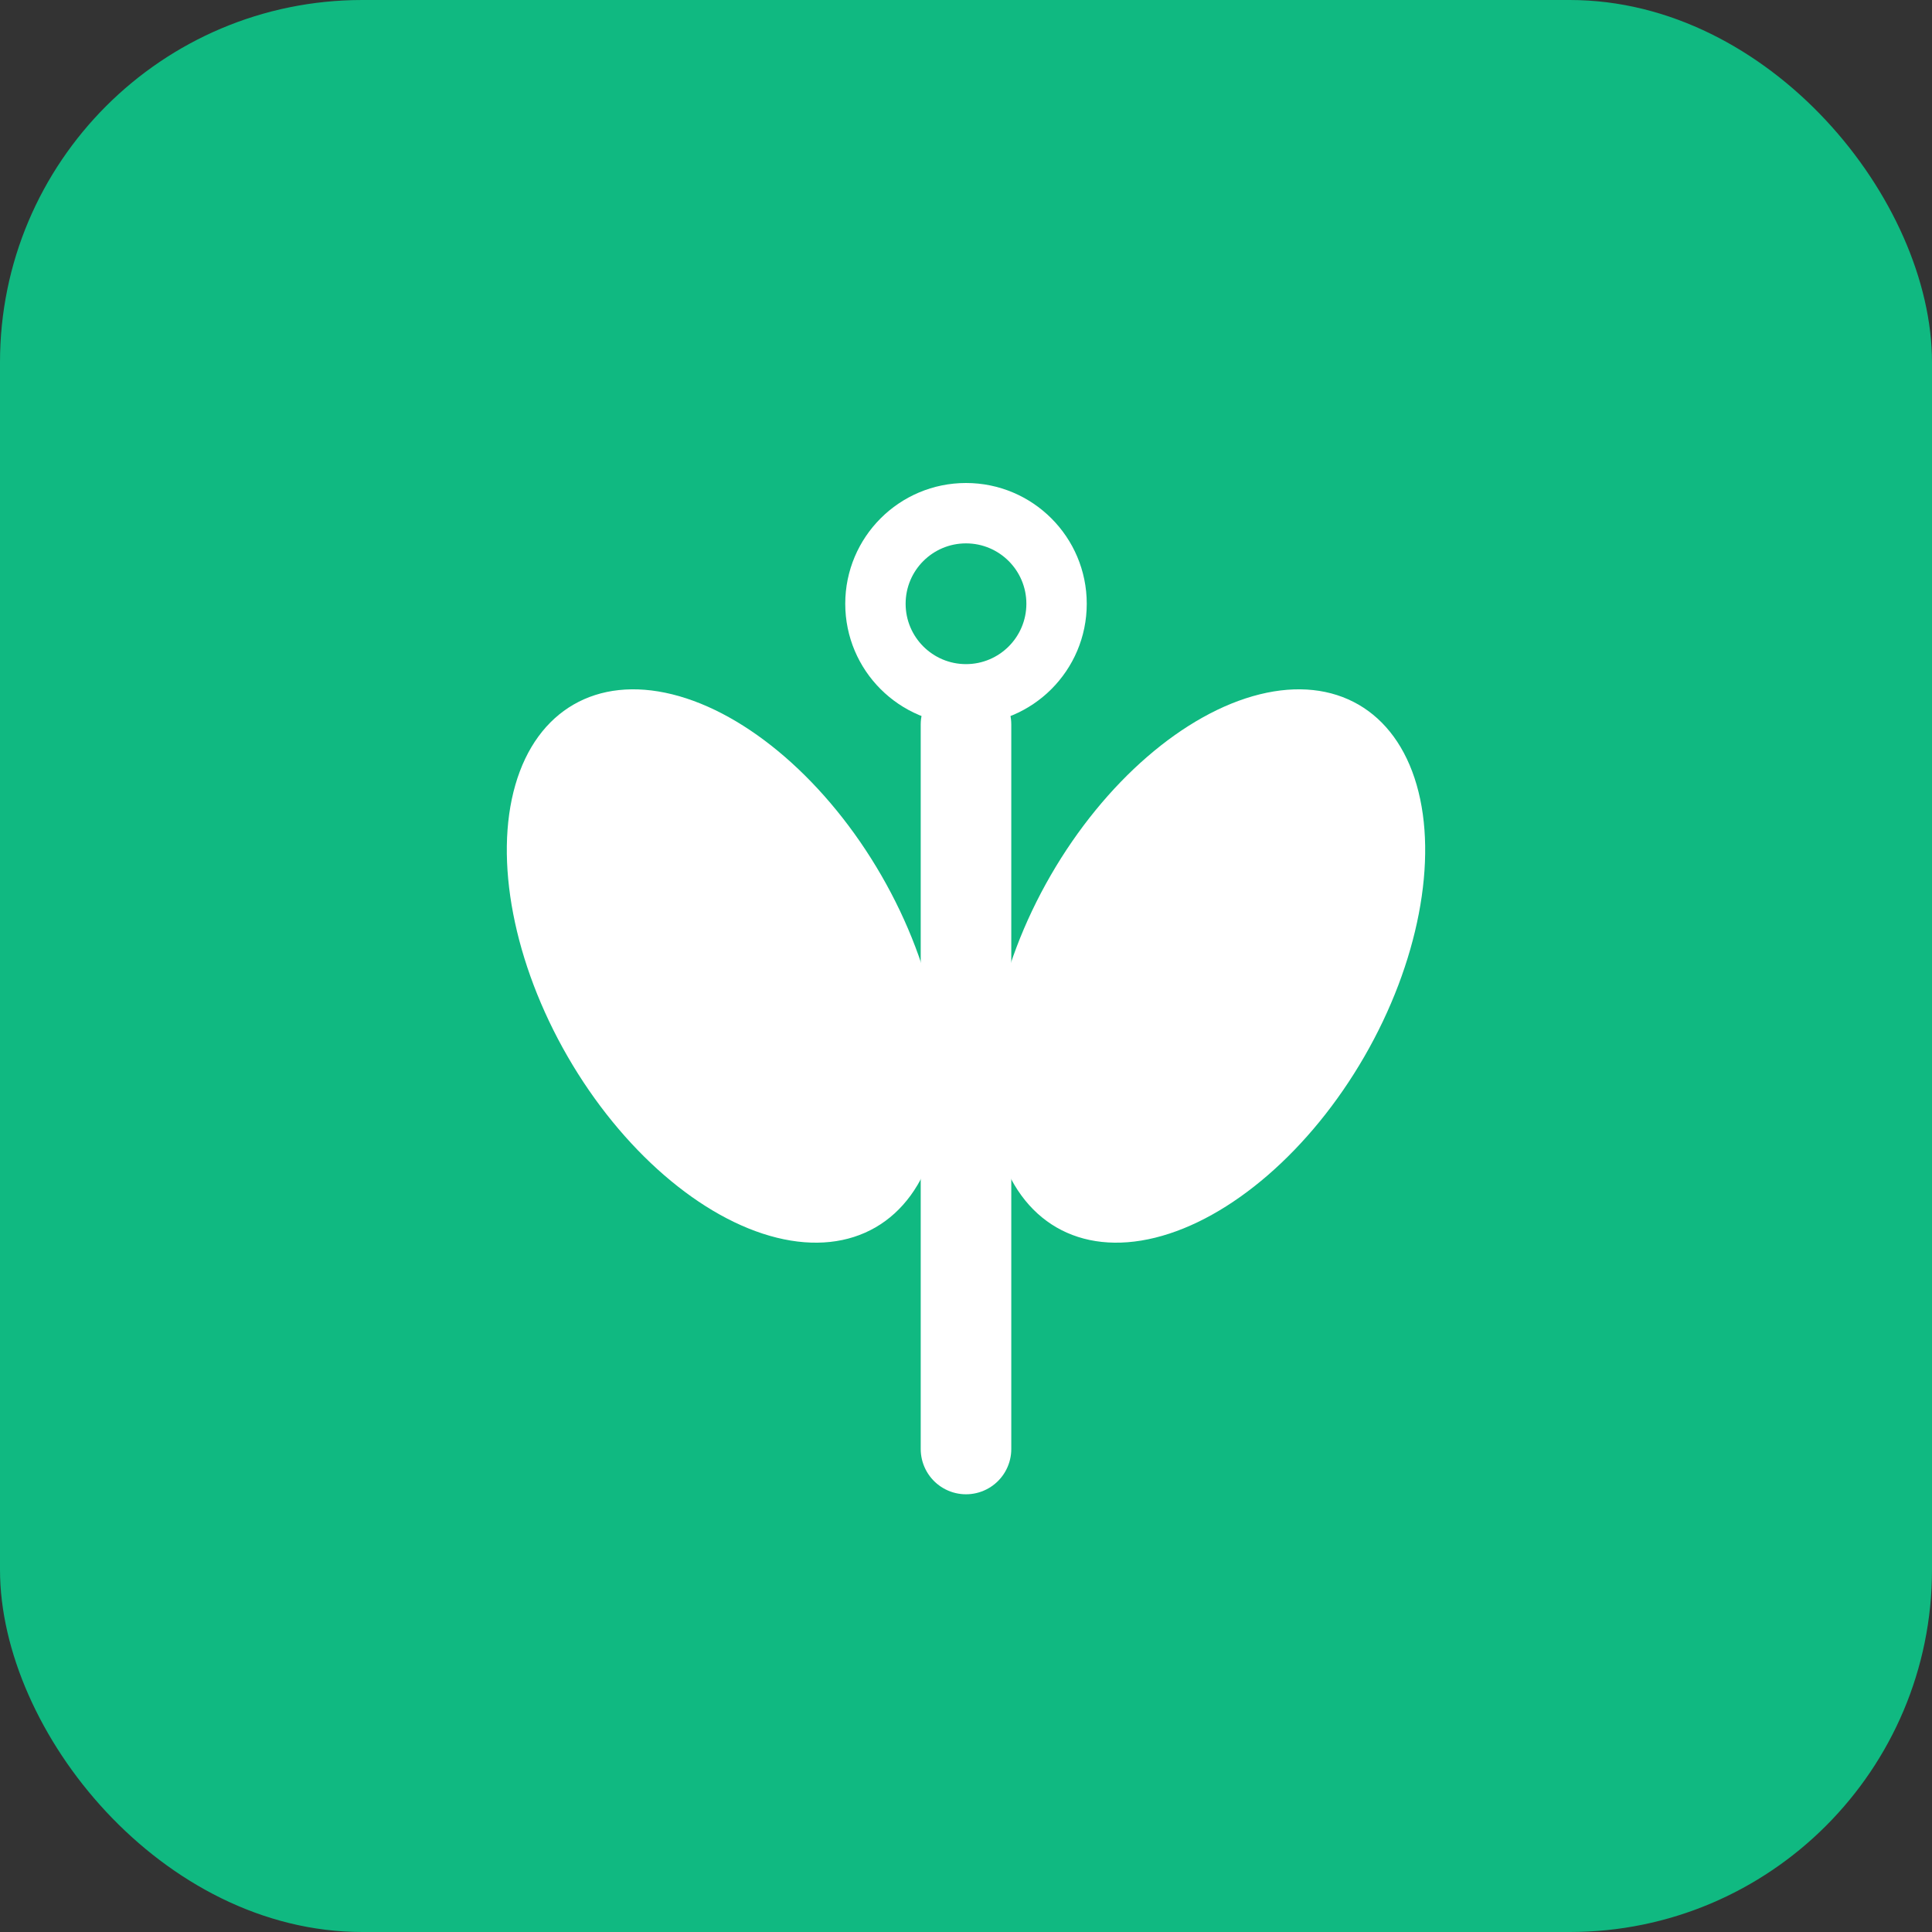 <svg width="32" height="32" viewBox="0 0 32 32" fill="none" xmlns="http://www.w3.org/2000/svg">
  <rect x="0" y="0" width="32" height="32" fill="#333333" stroke="none"/>
  <!-- Background -->
  <rect width="32" height="32" rx="6" fill="#10b981"/>

  <!-- Plant stem -->
  <path d="M16 24 L16 12" stroke="#ffffff" stroke-width="1.5" stroke-linecap="round"/>

  <!-- Leaves -->
  <ellipse cx="12" cy="16" rx="3" ry="5" fill="#ffffff" transform="rotate(-30 12 16)"/>
  <ellipse cx="20" cy="16" rx="3" ry="5" fill="#ffffff" transform="rotate(30 20 16)"/>

  <!-- Center flower -->
  <circle cx="16" cy="10" r="2" fill="#ffffff"/>
  <circle cx="16" cy="10" r="1" fill="#10b981"/>
</svg>